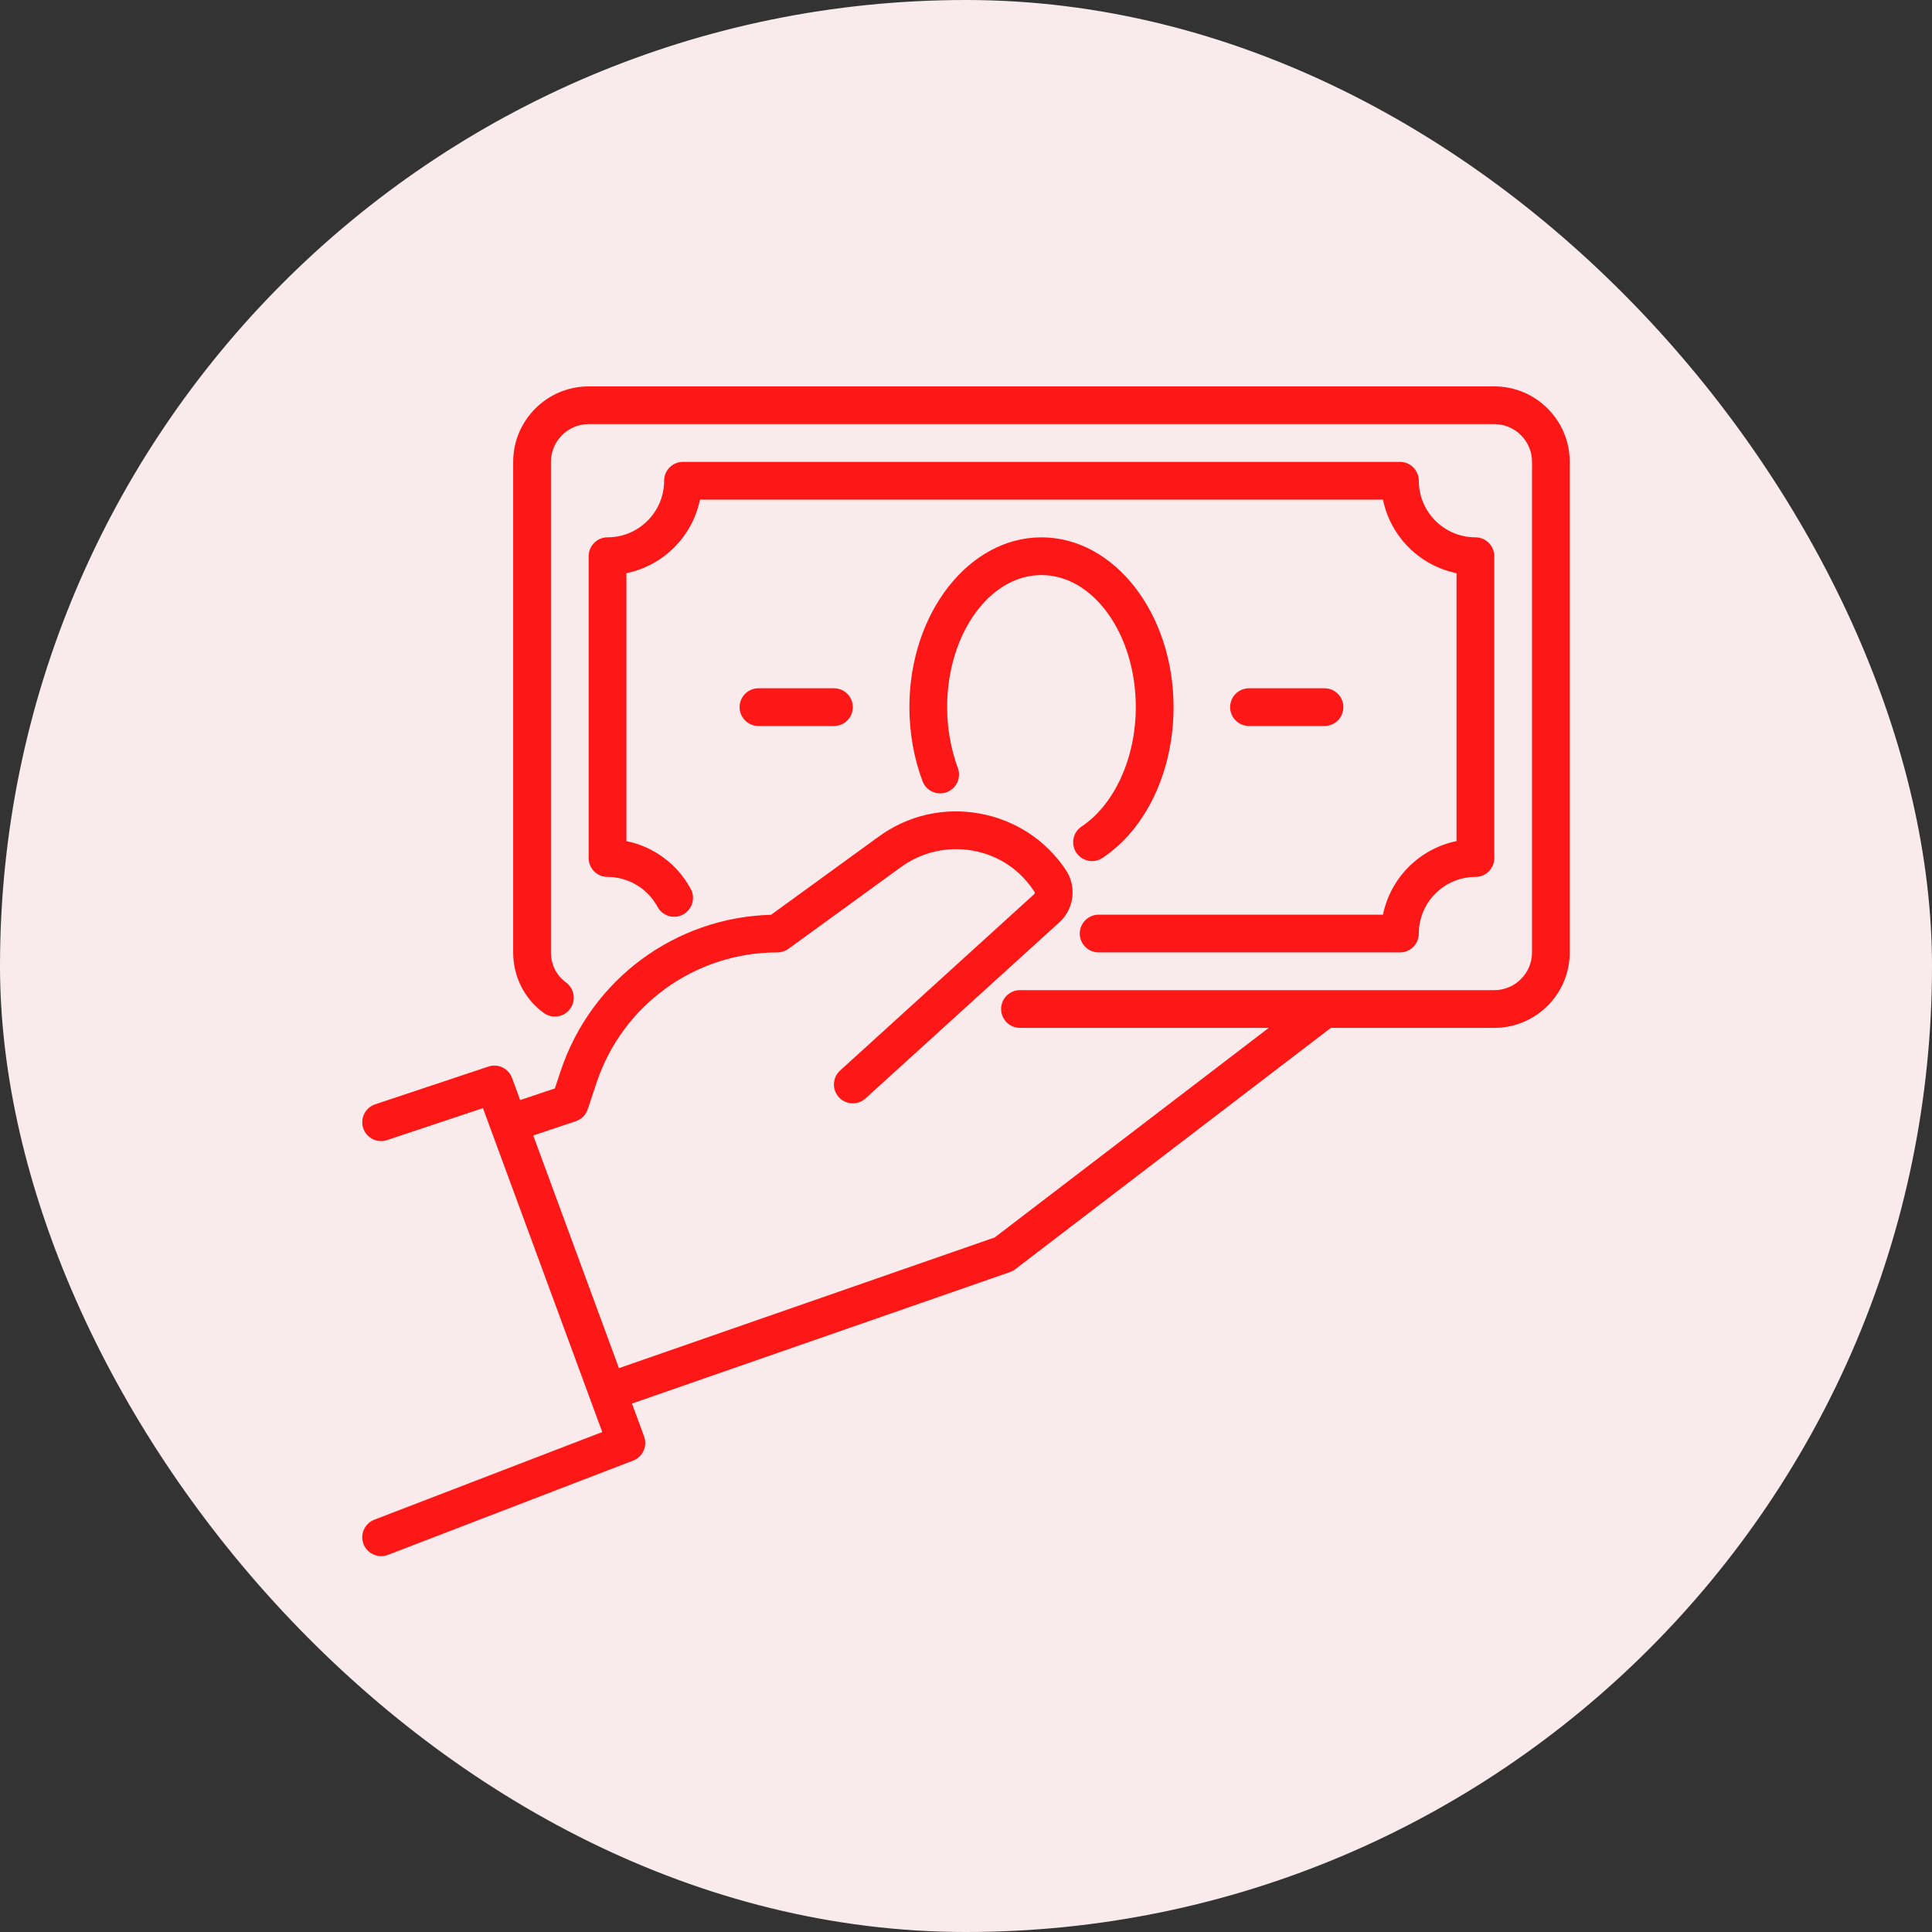 <svg width="80" height="80" viewBox="0 0 80 80" fill="none" xmlns="http://www.w3.org/2000/svg">
<rect x="0" y="0" width="80" height="80" fill="#333333" stroke="none"/>
<rect x="0.5" y="0.5" width="79" height="79" rx="39.5" fill="#F9EBEB"/>
<rect x="0.5" y="0.5" width="79" height="79" rx="39.5" stroke="#F9EBEB"/>
<path d="M65 19.125V39.437C65 41.161 63.599 42.562 61.875 42.562H55.108L42.037 52.557C41.972 52.609 41.898 52.648 41.819 52.675L26.169 58.118L26.671 59.48C26.818 59.88 26.617 60.326 26.218 60.479L16.062 64.385C15.97 64.42 15.875 64.437 15.782 64.437C15.468 64.437 15.172 64.247 15.052 63.937C14.897 63.534 15.099 63.081 15.501 62.927L24.938 59.297L19.998 45.886L16.029 47.209C15.616 47.347 15.177 47.125 15.041 46.716C14.904 46.306 15.126 45.864 15.534 45.728L20.222 44.165C20.622 44.029 21.056 44.24 21.202 44.636L21.539 45.551L22.976 45.07L23.219 44.338C24.482 40.554 27.961 37.986 31.929 37.879L36.377 34.648C37.588 33.763 39.073 33.42 40.553 33.685C42.034 33.949 43.309 34.783 44.143 36.036C44.324 36.322 44.414 36.634 44.414 36.953C44.414 37.419 44.22 37.865 43.88 38.177L35.838 45.484C35.519 45.774 35.025 45.751 34.734 45.432C34.444 45.112 34.468 44.618 34.787 44.328L42.826 37.023C42.843 37.008 42.852 36.976 42.852 36.953C42.247 36.008 41.337 35.411 40.279 35.223C39.224 35.037 38.163 35.279 37.297 35.912L32.647 39.289C32.514 39.386 32.352 39.437 32.188 39.437C28.787 39.437 25.778 41.606 24.702 44.833L24.336 45.934C24.258 46.167 24.075 46.35 23.842 46.428L22.08 47.017L25.629 56.652L41.187 51.241L52.536 42.562H42.235C41.803 42.562 41.454 42.213 41.454 41.781C41.454 41.349 41.803 41 42.235 41H61.875C62.736 41 63.438 40.299 63.438 39.437V19.125C63.438 18.264 62.736 17.562 61.875 17.562H24.375C23.514 17.562 22.813 18.264 22.813 19.125V39.437C22.813 39.939 23.04 40.392 23.438 40.682C23.785 40.936 23.863 41.425 23.608 41.773C23.355 42.121 22.867 42.198 22.516 41.944C21.712 41.357 21.25 40.443 21.25 39.437V19.125C21.25 17.401 22.652 16 24.375 16H61.875C63.599 16 65 17.401 65 19.125ZM45.492 39.437H57.969C58.401 39.437 58.75 39.088 58.75 38.656C58.75 37.364 59.801 36.312 61.094 36.312C61.526 36.312 61.875 35.963 61.875 35.531V23.031C61.875 22.599 61.526 22.25 61.094 22.25C59.801 22.25 58.75 21.199 58.75 19.906C58.75 19.474 58.401 19.125 57.969 19.125H28.282C27.85 19.125 27.5 19.474 27.5 19.906C27.5 21.199 26.449 22.25 25.157 22.25C24.725 22.25 24.375 22.599 24.375 23.031V35.531C24.375 35.963 24.725 36.312 25.157 36.312C26.021 36.312 26.814 36.787 27.227 37.551C27.432 37.931 27.907 38.074 28.285 37.867C28.665 37.662 28.807 37.188 28.602 36.809C28.043 35.773 27.062 35.057 25.938 34.828V23.734C27.466 23.423 28.673 22.216 28.984 20.688H57.266C57.577 22.216 58.784 23.423 60.312 23.734V34.828C58.784 35.14 57.577 36.347 57.266 37.875H45.492C45.061 37.875 44.711 38.224 44.711 38.656C44.711 39.088 45.061 39.437 45.492 39.437ZM44.786 34.224C44.427 34.463 44.329 34.948 44.568 35.308C44.719 35.534 44.967 35.656 45.219 35.656C45.368 35.656 45.519 35.614 45.651 35.526C47.466 34.319 48.594 31.925 48.594 29.281C48.594 25.404 46.14 22.25 43.125 22.25C40.11 22.25 37.656 25.404 37.656 29.281C37.656 30.335 37.843 31.395 38.198 32.344C38.348 32.748 38.799 32.953 39.203 32.802C39.607 32.652 39.812 32.202 39.661 31.797C39.372 31.021 39.219 30.151 39.219 29.281C39.219 26.266 40.971 23.812 43.125 23.812C45.279 23.812 47.031 26.266 47.031 29.281C47.031 31.377 46.15 33.317 44.786 34.224ZM31.407 28.5C30.975 28.5 30.625 28.849 30.625 29.281C30.625 29.713 30.975 30.062 31.407 30.062H34.532C34.963 30.062 35.313 29.713 35.313 29.281C35.313 28.849 34.963 28.5 34.532 28.5H31.407ZM54.844 30.062C55.276 30.062 55.625 29.713 55.625 29.281C55.625 28.849 55.276 28.5 54.844 28.5H51.719C51.287 28.5 50.938 28.849 50.938 29.281C50.938 29.713 51.287 30.062 51.719 30.062H54.844Z" fill="#FD1716"/>
</svg>
